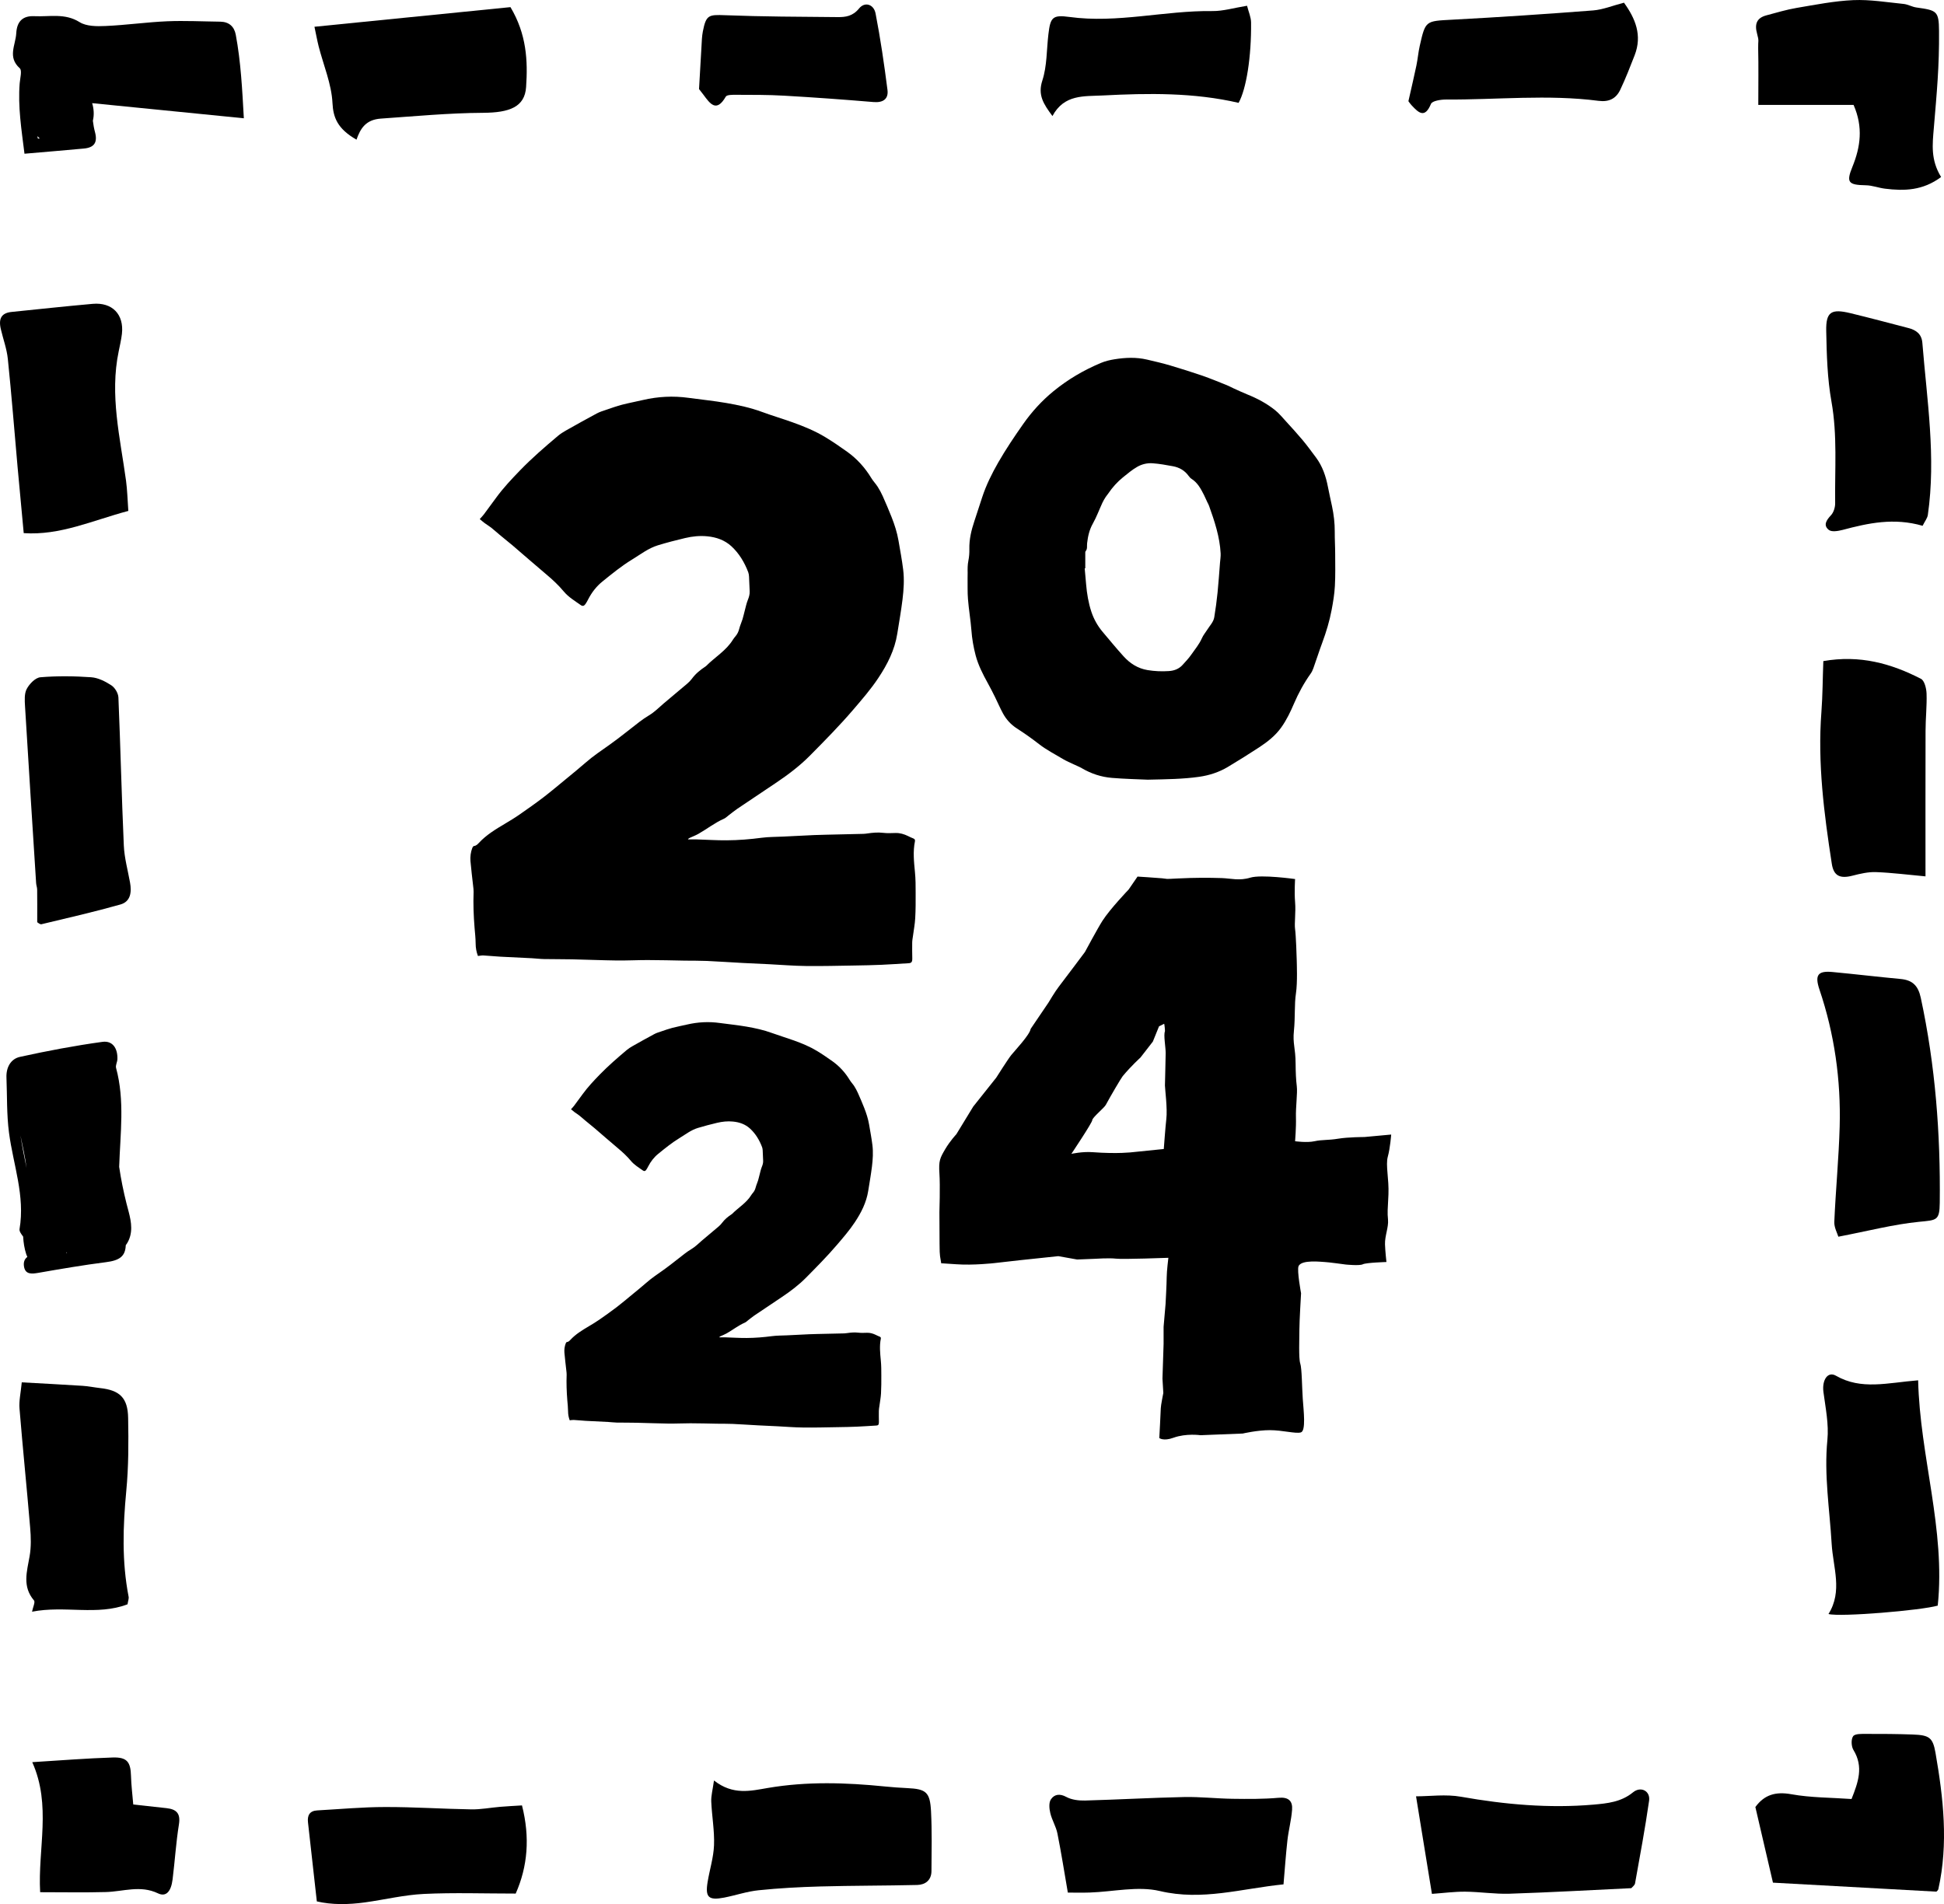 <?xml version="1.0" encoding="UTF-8"?>
<svg id="a" data-name="Layer 1" xmlns="http://www.w3.org/2000/svg" viewBox="0 0 63.763 62.465">
  <path d="M7.225.711c-.582-.007-1.164-.037-1.743-.013-.675.029-1.347.126-2.023.155-.283.013-.624.013-.847-.126-.483-.304-.988-.172-1.484-.196-.363-.018-.573.151-.595.561-.022.391-.293.781.115,1.147.081.073.012.322-.002.488-.063.773.059,1.525.157,2.316.704-.061,1.326-.112,1.947-.17.337-.031.458-.195.365-.542-.032-.117-.052-.238-.069-.369.046-.194.033-.39-.023-.578,1.671.167,3.255.325,4.975.496-.053-.936-.097-1.844-.265-2.742-.051-.27-.224-.423-.508-.427M1.242,4.545c-.006-.027-.011-.053-.017-.079.025.027.052.054.08.079h-.063" stroke-width="0"/>
  <path d="M57.672,3.442h3.125c.321.732.225,1.383-.038,2.03-.209.512-.137.596.44.606.211.003.42.087.632.112.626.078,1.237.065,1.837-.383-.347-.564-.284-1.071-.238-1.614.097-1.154.18-2.016.17-3.175-.005-.664-.075-.678-.745-.773-.141-.02-.276-.102-.417-.116-.548-.055-1.1-.148-1.646-.125-.625.027-1.247.152-1.866.256-.332.056-.657.156-.984.242-.326.086-.397.289-.309.608.07.249.029.214.035.473.014.594.004,1.191.004,1.859" stroke-width="0"/>
  <path d="M63.002,32.736c-.087-.405-.275-.584-.666-.62-.742-.069-1.482-.158-2.225-.228-.492-.048-.591.103-.433.575.493,1.458.705,2.964.663,4.498-.029,1.041-.131,2.081-.176,3.123-.008.184.099.373.133.487.993-.191,1.811-.405,2.642-.488.583-.058.677-.034.684-.626.026-2.263-.145-4.505-.622-6.721" stroke-width="0"/>
  <path d="M63.558,52.673c.26-2.507-.587-4.899-.643-7.391-1.011.082-1.864.327-2.696-.15-.269-.155-.461.14-.411.53.069.524.181,1.061.13,1.579-.113,1.146.074,2.269.14,3.403.045.773.367,1.555-.104,2.305.384.104,3.048-.119,3.584-.276" stroke-width="0"/>
  <path d="M62.738,56.902c-.507-.018-1.015-.022-1.522-.02-.15,0-.372-.01-.433.076-.072.1-.062.335.01.452.339.553.155,1.059-.063,1.608-.676-.048-1.334-.042-1.971-.156-.521-.095-.889.017-1.183.419.202.865.396,1.703.577,2.481,1.812.099,3.543.194,5.359.295.007-.009.057-.041.066-.083.334-1.498.164-2.988-.094-4.473-.088-.502-.205-.579-.746-.599" stroke-width="0"/>
  <path d="M.576,15.314c.064.713.132,1.425.202,2.176,1.199.08,2.242-.412,3.431-.729-.027-.374-.034-.684-.075-.99-.192-1.411-.542-2.811-.24-4.25.039-.189.082-.377.105-.569.072-.638-.315-1.041-.96-.984-.886.079-1.771.175-2.656.265-.325.033-.439.206-.357.559.076.328.197.651.231.984.122,1.178.214,2.358.319,3.538" stroke-width="0"/>
  <path d="M29.752,58.66c-.242-.011-.484-.029-.724-.053-1.282-.129-2.559-.17-3.84.048-.559.095-1.145.248-1.769-.245-.043.307-.097.499-.09.689.02.477.109.956.091,1.432-.015.406-.145.808-.211,1.214-.082.499.033.606.545.507.379-.074.75-.203,1.131-.241.669-.069,1.343-.105,2.016-.124,1.061-.029,2.123-.024,3.185-.049.268-.007.464-.159.466-.455.005-.653.019-1.307-.014-1.958-.033-.638-.163-.736-.786-.765" stroke-width="0"/>
  <path d="M59.742,23.357c-.128,1.678.086,3.331.341,4.981.062.398.269.495.68.389.25-.064.512-.126.767-.117.522.019,1.043.087,1.626.14,0-1.639-.003-3.208.002-4.777,0-.407.047-.814.033-1.22-.006-.169-.068-.424-.184-.484-.977-.502-2.003-.791-3.202-.581-.022.578-.022,1.125-.063,1.669" stroke-width="0"/>
  <path d="M41.935,58.978c-.499.044-1.004.04-1.507.033-.528-.007-1.056-.068-1.583-.058-1.086.023-2.171.085-3.257.115-.206.005-.438-.023-.613-.118-.22-.121-.398-.083-.506.081-.072.109-.054.306-.019.45.054.228.187.438.233.666.127.633.226,1.271.342,1.941.248,0,.484.006.718-.002.77-.025,1.579-.22,2.301-.049,1.389.329,2.679-.081,4.055-.219.043-.495.075-.97.128-1.444.038-.335.128-.666.153-1.002.022-.287-.113-.424-.445-.394" stroke-width="0"/>
  <path d="M59.987,17.385c.092.073.303.037.446,0,.843-.224,1.684-.409,2.628-.136.074-.149.156-.248.172-.357.272-1.891-.029-3.766-.18-5.645-.024-.293-.207-.421-.46-.486-.631-.165-1.261-.332-1.895-.486-.635-.154-.811-.047-.798.585.015.773.036,1.558.172,2.316.198,1.111.106,2.221.121,3.332.002.133-.049.301-.137.395-.151.162-.264.328-.069.483" stroke-width="0"/>
  <path d="M53.561,58.8c-.388.318-.843.362-1.293.402-1.459.126-2.903-.003-4.345-.258-.5-.089-1.029-.014-1.477-.014.18,1.102.348,2.138.521,3.2.382-.027.737-.075,1.091-.072.484.004.969.082,1.452.067,1.328-.043,2.654-.118,3.996-.182.037-.044.112-.095.123-.156.162-.903.331-1.806.461-2.713.046-.317-.269-.487-.529-.274" stroke-width="0"/>
  <path d="M.641,40.321c-.012.073.052.159.118.246.011.192.039.385.102.58.01.031.023.06.036.088-.096.069-.137.182-.106.335.051.247.261.222.47.186.736-.128,1.473-.255,2.213-.349.446-.056.638-.191.651-.556.065-.087.116-.188.146-.304.095-.358-.036-.723-.122-1.067-.099-.395-.181-.797-.24-1.2.035-1.085.189-2.175-.102-3.247-.022-.085.04-.188.044-.285.013-.358-.158-.614-.49-.569-.909.125-1.812.296-2.707.493-.304.068-.455.348-.442.678.024.605.005,1.215.084,1.813.139,1.05.531,2.069.345,3.158M2.171,41.101c.002-.007.002-.014.003-.02.009.006.018.012.027.017-.009.001-.02.002-.03.003M.67,37.244c.071.358.156.715.201,1.076-.074-.358-.144-.716-.201-1.076" stroke-width="0"/>
  <path d="M1.364,30.319c.864-.206,1.73-.405,2.584-.646.339-.095.374-.407.317-.721-.073-.405-.186-.809-.204-1.217-.072-1.617-.109-3.236-.177-4.854-.006-.139-.114-.321-.23-.397-.196-.128-.433-.249-.66-.266-.554-.039-1.115-.046-1.668,0-.164.013-.361.216-.449.383-.083.156-.067.378-.056.569.117,1.934.241,3.869.364,5.802.005.072.034.143.034.215.005.322.002.644.002,1.067.017.008.089.079.143.066" stroke-width="0"/>
  <path d="M46.936,3.408c.042-.101.326-.144.497-.143,1.667.01,3.337-.173,5,.043.345.045.575-.076.711-.363.175-.368.323-.749.471-1.129.257-.659.024-1.211-.349-1.728-.365.094-.684.228-1.011.254-1.541.119-3.083.222-4.627.304-.868.047-.872.023-1.061.861-.048.212-.065.43-.109.642-.07.339-.151.676-.262,1.17-.006-.008.046.071.109.14.228.245.43.434.631-.051" stroke-width="0"/>
  <path d="M16.397,59.275c-.313.027-.625.088-.937.083-.943-.015-1.885-.08-2.827-.077-.743,0-1.485.07-2.228.111-.248.014-.329.162-.303.392.094.836.187,1.674.29,2.593.491.115,1.037.108,1.584.032.644-.09,1.284-.246,1.929-.277.983-.047,1.969-.012,3.01-.012.392-.886.474-1.839.206-2.892-.255.016-.49.027-.724.047" stroke-width="0"/>
  <path d="M4.183,52.63c.017-.112.049-.187.035-.252-.224-1.152-.186-2.304-.076-3.467.076-.793.076-1.596.061-2.394-.011-.663-.276-.909-.918-.98-.192-.021-.382-.062-.575-.074-.645-.042-1.29-.074-1.996-.114-.033.345-.095.606-.074.861.106,1.302.24,2.602.349,3.904.027.311.036.635-.018.94-.087.502-.247.991.144,1.449.047.055-.034.219-.064.37,1.078-.211,2.136.138,3.132-.243" stroke-width="0"/>
  <path d="M36.169,3.132c1.497-.078,2.991-.098,4.457.242.253-.452.421-1.507.409-2.636-.002-.176-.082-.351-.132-.549-.429.069-.784.178-1.139.174-1.567-.02-3.112.409-4.689.193-.559-.077-.623.02-.688.572-.06.505-.043,1.035-.197,1.509-.157.481.033.769.33,1.17.386-.719,1.036-.643,1.649-.675" stroke-width="0"/>
  <path d="M23.805,3.171c.037-.065.221-.061.337-.061.527.002,1.055-.002,1.581.029.978.056,1.956.127,2.932.209.317.026.492-.107.454-.399-.107-.838-.229-1.675-.39-2.505-.059-.307-.354-.398-.543-.165-.206.253-.44.285-.703.282-1.23-.011-2.461-.014-3.69-.062-.539-.021-.623-.011-.729.528-.033.165-.036.338-.046.506-.027.427-.05.853-.08,1.389-.003-.003.071.09.143.184.218.295.427.598.734.065" stroke-width="0"/>
  <path d="M5.464,59.318c-.334-.037-.667-.074-1.093-.12-.027-.329-.066-.63-.074-.933-.012-.463-.129-.624-.601-.609-.842.026-1.682.094-2.638.153.635,1.419.179,2.839.259,4.266.764,0,1.46.014,2.154-.005.57-.015,1.132-.235,1.71.042.263.127.43-.054.48-.458.075-.601.112-1.208.208-1.806.058-.361-.085-.494-.405-.53" stroke-width="0"/>
  <path d="M10.905,3.377c.024.48.163.846.788,1.205.125-.358.298-.656.797-.691,1.116-.077,2.233-.184,3.351-.19.873-.005,1.371-.191,1.415-.845.06-.866.015-1.738-.513-2.622-2.112.212-4.211.421-6.429.644.052.241.088.444.138.644.159.619.422,1.234.453,1.855" stroke-width="0"/>
  <path d="M29.923,31.454c-.003-.175-.006-.351-.003-.526,0-.074.015-.148.025-.221.025-.195.064-.39.074-.586.016-.276.015-.553.014-.829,0-.228,0-.457-.023-.684-.032-.337-.069-.673,0-1.008.011-.053-.013-.08-.062-.098-.058-.021-.112-.049-.167-.076-.128-.062-.26-.102-.405-.099-.136.003-.274.012-.408-.005-.173-.021-.341-.005-.51.019-.043.006-.087.013-.13.014-.417.01-.834.019-1.251.029-.123.003-.246.005-.369.011-.342.016-.684.033-1.026.05-.232.012-.466.008-.695.038-.384.051-.769.082-1.154.084-.324.003-.649-.02-.974-.029-.099-.003-.197,0-.295,0,.018-.032.039-.042.061-.052.096-.044.195-.081.286-.133.282-.16.537-.364.837-.495.054-.024.099-.071.148-.108.095-.071.186-.148.283-.214.421-.285.845-.568,1.268-.851.398-.267.78-.555,1.118-.896.485-.49.969-.98,1.418-1.504.288-.337.579-.671.825-1.042.298-.447.538-.918.623-1.457.059-.372.125-.744.171-1.118.04-.326.062-.658.021-.986-.039-.317-.099-.632-.153-.948-.045-.264-.127-.518-.225-.767-.092-.232-.19-.462-.292-.691-.048-.108-.105-.212-.168-.311-.064-.099-.149-.185-.209-.286-.206-.338-.466-.627-.787-.857-.236-.168-.475-.333-.722-.482-.335-.203-.697-.351-1.065-.483-.334-.12-.676-.221-1.008-.343-.38-.14-.775-.225-1.171-.293-.41-.071-.826-.112-1.238-.169-.506-.07-1.006-.044-1.502.072-.226.053-.454.095-.679.153-.173.045-.343.106-.512.164-.108.037-.219.069-.318.123-.34.182-.678.371-1.013.56-.092.051-.182.11-.262.177-.426.359-.847.723-1.236,1.124-.277.287-.552.577-.788.901-.134.185-.269.369-.406.551-.036.048-.079.09-.134.153.061.049.109.092.16.13.074.054.153.101.225.158.092.073.179.153.271.229.141.118.286.232.427.351.367.314.728.632,1.098.943.206.173.401.354.573.56.156.188.365.312.562.451.058.041.106.028.148-.031.036-.049.065-.104.093-.159.116-.225.268-.424.465-.583.314-.254.626-.51.972-.721.277-.169.536-.373.85-.469.293-.089.591-.167.889-.237.239-.057.482-.082.731-.058.299.029.57.125.789.325.254.234.432.53.554.854.017.045.023.095.026.142.009.162.014.324.021.486.004.099-.023.188-.06.28-.045.112-.07.234-.101.351-.025.093-.045.188-.073.28-.032.104-.08.204-.107.31-.023.092-.058.173-.119.245-.031.037-.062.075-.088.116-.223.364-.595.576-.886.871-.006.006-.014.011-.022.015-.166.11-.318.233-.437.395-.044.06-.097.114-.153.162-.257.219-.519.433-.776.653-.156.134-.3.282-.48.389-.109.065-.214.138-.314.214-.321.245-.632.503-.961.737-.275.196-.556.382-.81.605-.201.176-.41.345-.616.515-.251.206-.499.416-.756.614-.261.199-.53.389-.8.576-.151.105-.31.2-.467.294-.306.182-.611.365-.856.63-.045.047-.09.095-.164.102-.019.002-.042.038-.052.063-.052.138-.071.285-.06.431.023.275.059.55.089.825.006.061.016.123.014.183-.015.396,0,.79.032,1.185.014.17.034.341.035.512,0,.143.026.276.075.408.065-.007.125-.021.184-.017.184.01.367.03.55.04.346.019.693.033,1.038.051.132.007.263.025.395.027.306.006.614.002.921.009.487.01.974.032,1.461.038.338.004.676-.014,1.013-.014.408,0,.816.012,1.224.019.241.003.483,0,.724.01.39.018.78.045,1.169.066.294.016.588.027.882.042.398.02.797.054,1.196.058.531.007,1.062-.008,1.593-.016.293-.005.587-.01.88-.023.298-.012.595-.035.893-.052.093-.003.125-.041.123-.145" stroke-width="0"/>
  <path d="M28.828,46.662c-.002-.125-.004-.25-.002-.375,0-.053.011-.105.018-.158.018-.139.045-.278.053-.417.011-.197.011-.394.01-.59,0-.162,0-.325-.016-.487-.022-.24-.049-.479,0-.718.008-.038-.009-.057-.044-.07-.041-.015-.08-.035-.119-.054-.091-.044-.185-.073-.288-.07-.097.002-.195.008-.291-.004-.123-.015-.242-.003-.363.014-.031.004-.062.009-.093.01-.297.007-.594.014-.891.02-.088.002-.175.004-.262.008-.243.011-.487.023-.73.036-.165.008-.332.005-.495.027-.274.036-.547.058-.822.06-.231.002-.462-.014-.693-.021-.07-.002-.14,0-.21,0,.013-.022.028-.03.043-.037.068-.031.139-.058.204-.095.2-.114.382-.259.596-.352.039-.017.071-.05.105-.077.067-.051.132-.105.201-.153.3-.203.601-.404.903-.606.283-.19.556-.395.796-.638.345-.349.69-.697,1.01-1.071.205-.24.412-.478.587-.742.212-.318.383-.654.443-1.037.042-.265.089-.53.122-.796.028-.232.044-.468.015-.702-.028-.226-.071-.45-.109-.675-.032-.188-.091-.369-.16-.546-.065-.165-.135-.329-.208-.492-.034-.077-.075-.151-.119-.221-.045-.07-.106-.132-.149-.203-.146-.241-.332-.446-.56-.61-.168-.119-.338-.237-.514-.343-.238-.144-.496-.25-.758-.344-.238-.085-.481-.158-.718-.244-.271-.1-.552-.16-.833-.209-.292-.05-.588-.08-.881-.12-.36-.05-.716-.031-1.07.051-.161.038-.323.067-.483.109-.123.032-.244.076-.365.117-.077.026-.156.049-.226.087-.242.129-.482.264-.721.399-.065.037-.129.078-.186.126-.303.256-.603.515-.88.8-.198.204-.393.411-.561.641-.096.132-.192.262-.289.392-.025.034-.057.064-.096.109.043.035.078.065.114.093.053.039.109.072.16.113.066.052.127.109.193.163.1.084.204.165.304.25.261.223.518.45.782.671.146.123.286.252.408.399.111.134.26.222.4.321.041.029.076.02.105-.022.025-.035.046-.074.066-.113.082-.16.191-.302.331-.415.223-.181.446-.363.692-.513.197-.12.381-.266.605-.334.209-.063.42-.119.633-.169.17-.04.343-.059.52-.041.213.02.406.089.561.232.181.167.307.377.394.608.012.032.016.067.019.101.006.116.01.231.015.346.003.07-.016.134-.043.199-.032.08-.05.166-.072.25-.018.066-.032.134-.052.199-.023.074-.057.145-.076.22-.017.065-.041.123-.085.175-.022.026-.044.053-.062.082-.159.259-.424.41-.631.62-.004.004-.01.008-.016.011-.118.078-.226.166-.311.281-.031.042-.069.081-.109.116-.183.156-.369.308-.552.465-.111.095-.214.201-.341.277-.078.046-.152.098-.224.153-.229.174-.45.358-.684.525-.196.139-.396.272-.577.431-.143.125-.292.246-.438.366-.178.147-.355.296-.538.437-.186.142-.377.277-.569.41-.108.075-.22.142-.333.209-.218.13-.435.26-.609.448-.032.034-.064.068-.117.073-.014,0-.03.027-.037.045-.037.099-.051.203-.042.307.017.196.042.392.063.587.004.043.012.087.01.13-.011.282,0,.562.022.843.01.121.024.243.025.364,0,.101.019.197.054.291.046-.005.089-.015.131-.012.131.007.261.021.392.029.246.014.493.023.739.037.094.005.187.018.281.02.218.004.437,0,.655.006.347.007.693.023,1.04.027.24.003.481-.01.721-.01.291,0,.581.009.872.014.172.002.344,0,.516.007.278.013.555.032.833.047.209.011.418.019.628.03.283.014.568.039.852.041.378.005.756-.006,1.134-.012.209-.003.418-.007.627-.016.212-.009.424-.025.635-.037.063-.003.085-.029.084-.104" stroke-width="0"/>
  <path d="M38.4,11.994c-.257-.076-.518-.137-.78-.198-.353-.082-.709-.067-1.063-.01-.15.024-.303.06-.444.119-.565.236-1.087.542-1.564.933-.381.313-.707.671-.989,1.073-.288.41-.569.827-.819,1.263-.208.364-.394.738-.525,1.138-.086.262-.171.526-.258.789-.098.294-.17.591-.163.906.003.128-.006.26-.032.387-.027.133-.027.265-.024.398,0,.058-.002.116-.002.174.003.232-.006.465.013.695.027.338.086.674.112,1.012.02.283.069.56.14.83.086.323.239.621.401.914.082.147.158.298.233.449.089.18.167.365.263.541.11.201.261.365.456.491.249.16.492.331.725.513.246.192.522.331.786.49.113.068.237.117.355.175.087.042.179.077.262.125.306.18.637.289.986.318.42.035.844.044,1.178.059.621-.014,1.153-.019,1.682-.094.337-.048.654-.151.944-.324.346-.206.686-.421,1.022-.64.278-.182.539-.385.736-.664.171-.242.297-.506.413-.777.148-.345.327-.672.544-.978.038-.053.068-.115.09-.178.1-.28.19-.564.294-.844.129-.348.236-.703.305-1.068.049-.258.093-.52.107-.783.02-.352.011-.707.01-1.06,0-.242-.016-.484-.014-.725.002-.284-.032-.562-.09-.837-.044-.21-.093-.419-.133-.629-.067-.351-.179-.683-.394-.971-.144-.192-.285-.386-.438-.57-.171-.204-.351-.401-.53-.597-.12-.131-.233-.271-.37-.382-.277-.223-.59-.388-.919-.52-.151-.061-.298-.131-.447-.198-.073-.032-.141-.073-.215-.102-.27-.107-.538-.22-.812-.315-.343-.116-.687-.226-1.032-.328M39.609,16.491c.017.036.037.072.05.109.18.505.35,1.013.378,1.556.005.102-.013.205-.021.307-.026.325-.047.651-.08.975-.028.271-.063.542-.108.81-.026.159-.145.274-.227.406-.059.093-.133.18-.177.28-.091.207-.236.376-.362.558-.078.113-.176.21-.267.314-.121.138-.28.198-.457.209-.233.016-.465.006-.697-.032-.32-.053-.577-.218-.79-.454-.235-.259-.457-.531-.684-.799-.165-.195-.291-.421-.37-.66-.097-.291-.147-.598-.173-.905-.015-.173-.031-.347-.046-.521.007,0,.013,0,.019,0,0-.173,0-.347,0-.521,0-.013.003-.029.01-.038.068-.078.039-.174.05-.263.026-.228.074-.444.19-.649.122-.217.207-.454.312-.68.029-.064.067-.125.104-.184.026-.041.059-.077.087-.118.135-.2.292-.376.481-.53.152-.122.299-.248.468-.345.158-.091.332-.13.507-.118.222.016.444.056.665.097.21.039.388.139.517.319.026.035.056.071.093.094.201.127.306.328.41.531.04.082.078.168.117.253" stroke-width="0"/>
  <path d="M45.52,37.945c.078-.281.111-.725.111-.725l-.88.081s-.527,0-.859.055-.527.028-.776.083-.637,0-.637,0c0,0,.038-.466.028-.776-.011-.339.055-.804.028-1.025s-.037-.455-.039-.733c-.003-.549-.1-.654-.055-1.095s.011-.861.066-1.221.026-.999.026-1.082-.026-.83-.054-1.024c-.028-.194.028-.554,0-.887s0-.758,0-.758c0,0-1.108-.156-1.469-.046s-.64.024-.937.014c-.449-.014-.869-.015-1.423.012-.519.026-.302.016-.536-.005s-.803-.056-.803-.056l-.291.424s-.61.637-.86,1.027c-.152.237-.574,1.023-.574,1.023,0,0-.745.996-.855,1.135-.111.139-.343.528-.343.528l-.582.859c-.028.194-.526.721-.637.859s-.491.74-.491.74l-.756.95-.554.908s-.209.221-.371.499c-.161.278-.212.366-.184.782s0,1.275,0,1.275c0,0,.005.793.005,1.043,0,.447.024.416.055.637,0,0-.052-.012.498.029.55.04,1.232-.037,1.232-.037l.858-.097,1.251-.132.618.11.577-.023s.476-.032.698-.005c.222.028,1.718-.028,1.718-.028,0,0-.055.443-.055.637s-.037.876-.037.876l-.065.753v.562l-.037,1.135.028.471s-.083.416-.083.499-.049.979-.049.979c0,0,.132.113.465-.009.418-.152.887-.083.887-.083l.445-.018.941-.037s.471-.111.887-.111.841.122,1.016.075.092-.712.065-1.1-.028-.998-.083-1.164-.028-.831-.028-1.109.055-1.192.055-1.192c0,0-.139-.748-.083-.887.092-.23.776-.139.859-.139s.693.083.693.083c0,0,.446.046.557-.009s.774-.074.774-.074c0,0-.041-.366-.047-.581-.008-.278.122-.562.099-.808-.024-.246-.011-.317.014-.829.021-.51-.098-.96-.021-1.238ZM38.172,37.694l-1.022.104s-.48.063-1.316,0c-.332-.025-.693.055-.693.055,0,0,.686-1.024.686-1.107s.391-.401.443-.499c.166-.308.502-.878.554-.942.276-.334.582-.61.582-.61l.407-.524s.17-.425.203-.501c0,0,.166-.082.166-.083.01-.02.035.232.028.249-.051.114.024.515.024.708,0,.194-.024.955-.024,1.066s.087.763.045,1.103c-.027.222-.083.981-.083.981Z" stroke-width="0"/>
</svg>